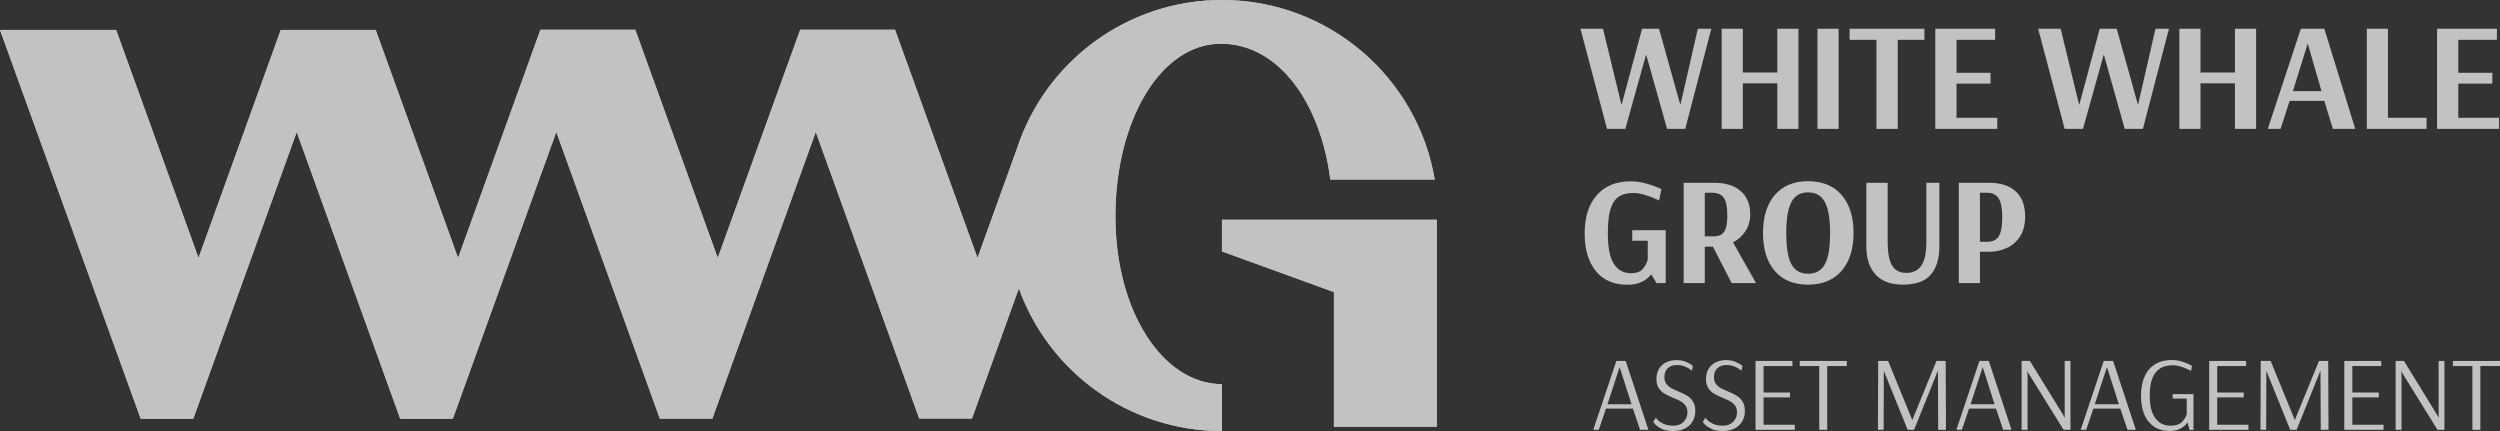 <svg width="174" height="30" viewBox="0 0 174 30" fill="none" xmlns="http://www.w3.org/2000/svg">
<rect x="0" y="0" width="174" height="30" fill="#333333" stroke="none"/>
<g opacity="0.7">
<g clip-path="url(#clip0_376_1943)">
<path d="M85.047 26.735V30C78.535 30 72.992 25.859 70.912 20.069L67.65 29.13H67.637H63.978L56.778 9.184L49.584 29.124V29.137H45.919V29.124L38.718 9.184L31.518 29.143H27.853L20.652 9.191L13.452 29.143H9.793L0 2.084H8.084L13.816 17.953L19.541 2.084H26.15L31.882 17.953L37.614 2.071H44.216L49.955 17.953L55.693 2.071H62.295L68.034 17.953L70.776 10.353C72.732 4.342 78.386 0 85.053 0C92.494 0 98.668 5.407 99.857 12.495H92.592C91.89 7.094 88.972 3.044 84.975 3.044C80.758 3.044 77.632 8.425 77.632 15.058C77.632 21.692 80.953 26.735 85.053 26.735H85.047ZM85.047 15.292V17.499L92.839 20.329V29.701H100V15.292H85.047Z" fill="white"/>
<g clip-path="url(#clip1_376_1943)">
<path d="M85.047 26.735V30C78.535 30 72.992 25.859 70.912 20.069L67.65 29.13H67.637H63.978L56.778 9.184L49.584 29.124V29.137H45.919V29.124L38.718 9.184L31.518 29.143H27.853L20.652 9.191L13.452 29.143H9.793L0 2.084H8.084L13.816 17.953L19.541 2.084H26.15L31.882 17.953L37.614 2.071H44.216L49.955 17.953L55.693 2.071H62.295L68.034 17.953L70.776 10.353C72.732 4.342 78.386 0 85.053 0C92.494 0 98.668 5.407 99.857 12.495H92.592C91.89 7.094 88.972 3.044 84.975 3.044C80.758 3.044 77.632 8.425 77.632 15.058C77.632 21.692 80.953 26.735 85.053 26.735H85.047ZM85.047 15.292V17.499L92.839 20.329V29.701H100V15.292H85.047Z" fill="white"/>
</g>
</g>
<path d="M111.847 8.97L110 2H111.568L112.849 7.277H112.869L114.287 2H115.47L116.934 7.244H116.967L118.17 2H119.107L117.292 8.97H116.03L114.579 3.824H114.56L113.122 8.97H111.841H111.847Z" fill="white"/>
<path d="M119.83 8.97V2H121.3V5.047H123.7V2H125.17V8.97H123.7V5.799H121.3V8.97H119.83Z" fill="white"/>
<path d="M126.496 8.97V2H127.966V8.97H126.496Z" fill="white"/>
<path d="M130.601 8.97V2.772H128.734V2H133.938V2.772H132.084V8.97H130.601Z" fill="white"/>
<path d="M134.697 8.97V2H138.86V2.772H136.174V5.067H138.542V5.819H136.174V8.199H139.01V8.97H134.697Z" fill="white"/>
<path d="M143.701 8.97L141.854 2H143.421L144.703 7.277H144.722L146.14 2H147.324L148.788 7.244H148.82L150.023 2H150.96L149.145 8.97H147.883L146.433 3.824H146.413L144.976 8.97H143.694H143.701Z" fill="white"/>
<path d="M151.684 8.97V2H153.154V5.047H155.554V2H157.024V8.97H155.554V5.799H153.154V8.97H151.684Z" fill="white"/>
<path d="M157.837 8.97L160.139 2H161.772L163.925 8.97H162.37L161.772 7.022H159.359L158.728 8.97H157.83H157.837ZM159.58 6.342H161.577L160.627 3.059H160.608L159.586 6.342H159.58Z" fill="white"/>
<path d="M164.731 8.97V2H166.201V8.199H168.888V8.97H164.725H164.731Z" fill="white"/>
<path d="M169.621 8.97V2H173.784V2.772H171.098V5.067H173.465V5.819H171.098V8.199H173.934V8.97H169.621Z" fill="white"/>
<path d="M111.074 18.871C110.553 18.244 110.293 17.361 110.293 16.236C110.293 15.111 110.573 14.222 111.139 13.581C111.698 12.941 112.485 12.62 113.493 12.62C113.819 12.62 114.144 12.659 114.462 12.744C114.781 12.829 115.061 12.914 115.289 13.012C115.523 13.111 115.633 13.163 115.633 13.169L115.471 13.954C115.419 13.928 115.302 13.869 115.113 13.791C114.924 13.706 114.697 13.627 114.43 13.549C114.163 13.47 113.91 13.431 113.675 13.431C113.233 13.431 112.888 13.529 112.628 13.712C112.374 13.902 112.186 14.203 112.075 14.608C111.958 15.013 111.906 15.563 111.906 16.249C111.906 17.224 112.043 17.923 112.322 18.361C112.602 18.799 112.999 19.015 113.519 19.015C113.903 19.015 114.183 18.911 114.352 18.701C114.521 18.492 114.632 18.276 114.684 18.047V16.753H113.604V16.02H115.933V19.702H115.295L114.924 19.094C114.762 19.309 114.541 19.486 114.267 19.617C113.994 19.747 113.662 19.82 113.272 19.82C112.329 19.82 111.594 19.506 111.074 18.878V18.871Z" fill="white"/>
<path d="M117.184 12.723H119.317C120.098 12.723 120.709 12.912 121.151 13.298C121.594 13.677 121.815 14.22 121.815 14.913C121.815 15.364 121.704 15.757 121.483 16.09C121.262 16.424 120.976 16.685 120.618 16.868L122.218 19.7H120.521L119.22 17.169H118.654V19.7H117.184V12.729V12.723ZM119.2 16.456C119.46 16.456 119.668 16.411 119.812 16.319C119.955 16.227 120.065 16.077 120.124 15.861C120.189 15.646 120.221 15.351 120.221 14.972C120.221 14.416 120.143 14.017 119.981 13.775C119.818 13.534 119.551 13.416 119.168 13.416H118.654V16.45H119.2V16.456Z" fill="white"/>
<path d="M123.518 18.849C122.972 18.209 122.705 17.332 122.705 16.214C122.705 15.096 122.978 14.22 123.518 13.579C124.065 12.938 124.839 12.611 125.84 12.611C126.842 12.611 127.629 12.932 128.182 13.579C128.735 14.226 129.008 15.103 129.008 16.214C129.008 17.326 128.735 18.196 128.182 18.843C127.629 19.484 126.849 19.811 125.84 19.811C124.832 19.811 124.065 19.49 123.518 18.849ZM127.018 18.379C127.258 17.934 127.375 17.215 127.375 16.221C127.375 15.227 127.252 14.514 127.011 14.063C126.771 13.612 126.38 13.389 125.84 13.389C125.3 13.389 124.923 13.612 124.683 14.063C124.442 14.514 124.325 15.233 124.325 16.221C124.325 17.208 124.442 17.934 124.676 18.379C124.91 18.823 125.3 19.052 125.84 19.052C126.38 19.052 126.784 18.83 127.018 18.379Z" fill="white"/>
<path d="M130.542 19.111C130.113 18.647 129.898 17.993 129.898 17.163V12.723H131.382V16.829C131.382 17.601 131.486 18.157 131.694 18.49C131.902 18.823 132.234 18.994 132.682 18.994C133.157 18.994 133.509 18.817 133.736 18.47C133.964 18.117 134.074 17.575 134.074 16.829V12.723H134.979V17.163C134.979 18.006 134.777 18.66 134.38 19.118C133.983 19.576 133.333 19.811 132.442 19.811C131.603 19.811 130.965 19.576 130.536 19.111H130.542Z" fill="white"/>
<path d="M136.332 12.723H138.453C139.24 12.723 139.858 12.919 140.293 13.318C140.729 13.717 140.95 14.305 140.95 15.083C140.95 15.639 140.827 16.103 140.586 16.47C140.345 16.836 140.033 17.097 139.656 17.267C139.279 17.437 138.888 17.522 138.485 17.522H137.802V19.7H136.332V12.729V12.723ZM138.316 16.829C138.674 16.829 138.934 16.705 139.103 16.456C139.272 16.208 139.357 15.77 139.357 15.142C139.357 14.514 139.272 14.057 139.103 13.802C138.934 13.547 138.667 13.416 138.316 13.416H137.802V16.829H138.316Z" fill="white"/>
<path d="M110.891 29.915L112.498 25.122H113.148L114.729 29.915H114.15L113.649 28.437H111.776L111.275 29.915H110.885H110.891ZM111.88 28.137H113.552L112.726 25.547L111.88 28.137Z" fill="white"/>
<path d="M115.684 29.85C115.476 29.758 115.32 29.654 115.216 29.549C115.118 29.445 115.066 29.379 115.066 29.36L115.249 29.072C115.249 29.072 115.294 29.144 115.385 29.235C115.476 29.333 115.613 29.418 115.795 29.503C115.971 29.582 116.192 29.628 116.452 29.628C116.758 29.628 117.005 29.536 117.18 29.36C117.356 29.177 117.447 28.961 117.447 28.693C117.447 28.509 117.402 28.359 117.317 28.235C117.226 28.111 117.122 28.012 116.992 27.941C116.862 27.869 116.686 27.784 116.465 27.692C116.211 27.587 116.003 27.489 115.847 27.398C115.691 27.306 115.561 27.175 115.45 27.012C115.34 26.849 115.288 26.639 115.288 26.384C115.288 25.979 115.418 25.659 115.671 25.423C115.925 25.188 116.263 25.064 116.693 25.064C116.901 25.064 117.089 25.096 117.258 25.155C117.428 25.214 117.564 25.286 117.668 25.351C117.772 25.423 117.824 25.462 117.824 25.475L117.753 25.802C117.753 25.802 117.701 25.75 117.603 25.685C117.506 25.613 117.382 25.554 117.226 25.495C117.076 25.436 116.907 25.404 116.719 25.404C116.445 25.404 116.231 25.482 116.075 25.632C115.919 25.783 115.84 25.992 115.84 26.254C115.84 26.437 115.886 26.587 115.971 26.705C116.055 26.822 116.166 26.921 116.296 26.999C116.426 27.071 116.595 27.156 116.81 27.241C117.07 27.352 117.278 27.45 117.434 27.548C117.59 27.646 117.727 27.777 117.831 27.947C117.941 28.117 117.994 28.34 117.994 28.614C117.994 28.889 117.928 29.124 117.805 29.333C117.681 29.543 117.506 29.706 117.272 29.824C117.044 29.942 116.777 30 116.471 30C116.153 30 115.886 29.955 115.678 29.863L115.684 29.85Z" fill="white"/>
<path d="M119.134 29.85C118.925 29.758 118.769 29.654 118.665 29.549C118.568 29.445 118.516 29.379 118.516 29.36L118.698 29.072C118.698 29.072 118.743 29.144 118.834 29.235C118.925 29.333 119.062 29.418 119.244 29.503C119.42 29.582 119.641 29.628 119.901 29.628C120.207 29.628 120.454 29.536 120.63 29.36C120.805 29.177 120.896 28.961 120.896 28.693C120.896 28.509 120.851 28.359 120.766 28.235C120.675 28.111 120.571 28.012 120.441 27.941C120.311 27.869 120.135 27.784 119.914 27.692C119.66 27.587 119.452 27.489 119.296 27.398C119.14 27.306 119.01 27.175 118.899 27.012C118.789 26.849 118.737 26.639 118.737 26.384C118.737 25.979 118.867 25.659 119.121 25.423C119.374 25.188 119.712 25.064 120.142 25.064C120.35 25.064 120.539 25.096 120.708 25.155C120.877 25.214 121.013 25.286 121.118 25.351C121.222 25.423 121.274 25.462 121.274 25.475L121.202 25.802C121.202 25.802 121.15 25.75 121.052 25.685C120.955 25.613 120.831 25.554 120.675 25.495C120.526 25.436 120.356 25.404 120.168 25.404C119.895 25.404 119.68 25.482 119.524 25.632C119.368 25.783 119.29 25.992 119.29 26.254C119.29 26.437 119.335 26.587 119.42 26.705C119.504 26.822 119.615 26.921 119.745 26.999C119.875 27.071 120.044 27.156 120.259 27.241C120.519 27.352 120.727 27.45 120.883 27.548C121.039 27.646 121.176 27.777 121.28 27.947C121.391 28.117 121.443 28.34 121.443 28.614C121.443 28.889 121.378 29.124 121.254 29.333C121.131 29.543 120.955 29.706 120.721 29.824C120.493 29.942 120.226 30 119.921 30C119.602 30 119.335 29.955 119.127 29.863L119.134 29.85Z" fill="white"/>
<path d="M122.186 29.915V25.122H124.755V25.475H122.745V27.319H124.586V27.659H122.745V29.562H124.918V29.915H122.186Z" fill="white"/>
<path d="M126.621 29.915V25.475H125.262V25.122H128.54V25.475H127.174V29.915H126.615H126.621Z" fill="white"/>
<path d="M130.704 29.915L130.723 25.122L130.736 25.142V25.122H131.413L133.091 29.229H133.098L134.776 25.122H135.42L135.439 29.915H134.899L134.88 25.809H134.873L133.221 29.915H132.772L131.114 25.809L131.101 29.915H130.697H130.704Z" fill="white"/>
<path d="M136.163 29.915L137.769 25.122H138.42L140.001 29.915H139.422L138.921 28.437H137.047L136.547 29.915H136.156H136.163ZM137.151 28.137H138.823L137.997 25.547L137.151 28.137Z" fill="white"/>
<path d="M140.703 29.915V25.122H141.282L143.721 29.078L143.702 28.902V25.122H144.105V29.915H143.624L141.087 25.828H141.08L141.119 26.057V29.915H140.716H140.703Z" fill="white"/>
<path d="M144.815 29.915L146.422 25.122H147.072L148.653 29.915H148.074L147.573 28.437H145.7L145.199 29.915H144.809H144.815ZM145.804 28.137H147.476L146.643 25.547L145.797 28.137H145.804Z" fill="white"/>
<path d="M149.529 29.34C149.185 28.908 149.016 28.306 149.016 27.535C149.016 26.763 149.204 26.142 149.575 25.71C149.946 25.279 150.473 25.057 151.156 25.057C151.383 25.057 151.598 25.089 151.806 25.148C152.014 25.207 152.19 25.272 152.34 25.344C152.489 25.416 152.561 25.456 152.561 25.462L152.496 25.815C152.496 25.815 152.424 25.776 152.281 25.704C152.138 25.639 151.975 25.573 151.787 25.514C151.598 25.456 151.409 25.423 151.221 25.423C150.674 25.423 150.278 25.599 150.011 25.953C149.744 26.306 149.621 26.829 149.621 27.535C149.621 28.241 149.751 28.745 150.004 29.098C150.258 29.451 150.616 29.627 151.071 29.627C151.435 29.627 151.702 29.536 151.871 29.359C152.04 29.183 152.144 29.006 152.196 28.83V27.744H151.221V27.43H152.665V29.922H152.392L152.255 29.398C152.138 29.569 151.975 29.712 151.774 29.823C151.565 29.935 151.312 29.994 150.993 29.994C150.369 29.994 149.887 29.778 149.549 29.346L149.529 29.34Z" fill="white"/>
<path d="M153.76 29.915V25.122H156.329V25.475H154.319V27.319H156.16V27.659H154.319V29.562H156.492V29.915H153.76Z" fill="white"/>
<path d="M157.329 29.915L157.348 25.122L157.361 25.142V25.122H158.038L159.716 29.229H159.723L161.401 25.122H162.045L162.064 29.915H161.524L161.505 25.809H161.498L159.846 29.915H159.397L157.739 25.809L157.726 29.915H157.322H157.329Z" fill="white"/>
<path d="M163.164 29.915V25.122H165.733V25.475H163.723V27.319H165.564V27.659H163.723V29.562H165.896V29.915H163.164Z" fill="white"/>
<path d="M166.736 29.915V25.122H167.315L169.748 29.078L169.729 28.902V25.122H170.132V29.915H169.65L167.114 25.828H167.107L167.146 26.057V29.915H166.743H166.736Z" fill="white"/>
<path d="M172.08 29.915V25.475H170.721V25.122H173.999V25.475H172.633V29.915H172.074H172.08Z" fill="white"/>
</g>
<defs>
<clipPath id="clip0_376_1943">
<rect width="100" height="30" fill="white"/>
</clipPath>
<clipPath id="clip1_376_1943">
<rect width="100" height="30" fill="white"/>
</clipPath>
</defs>
</svg>
